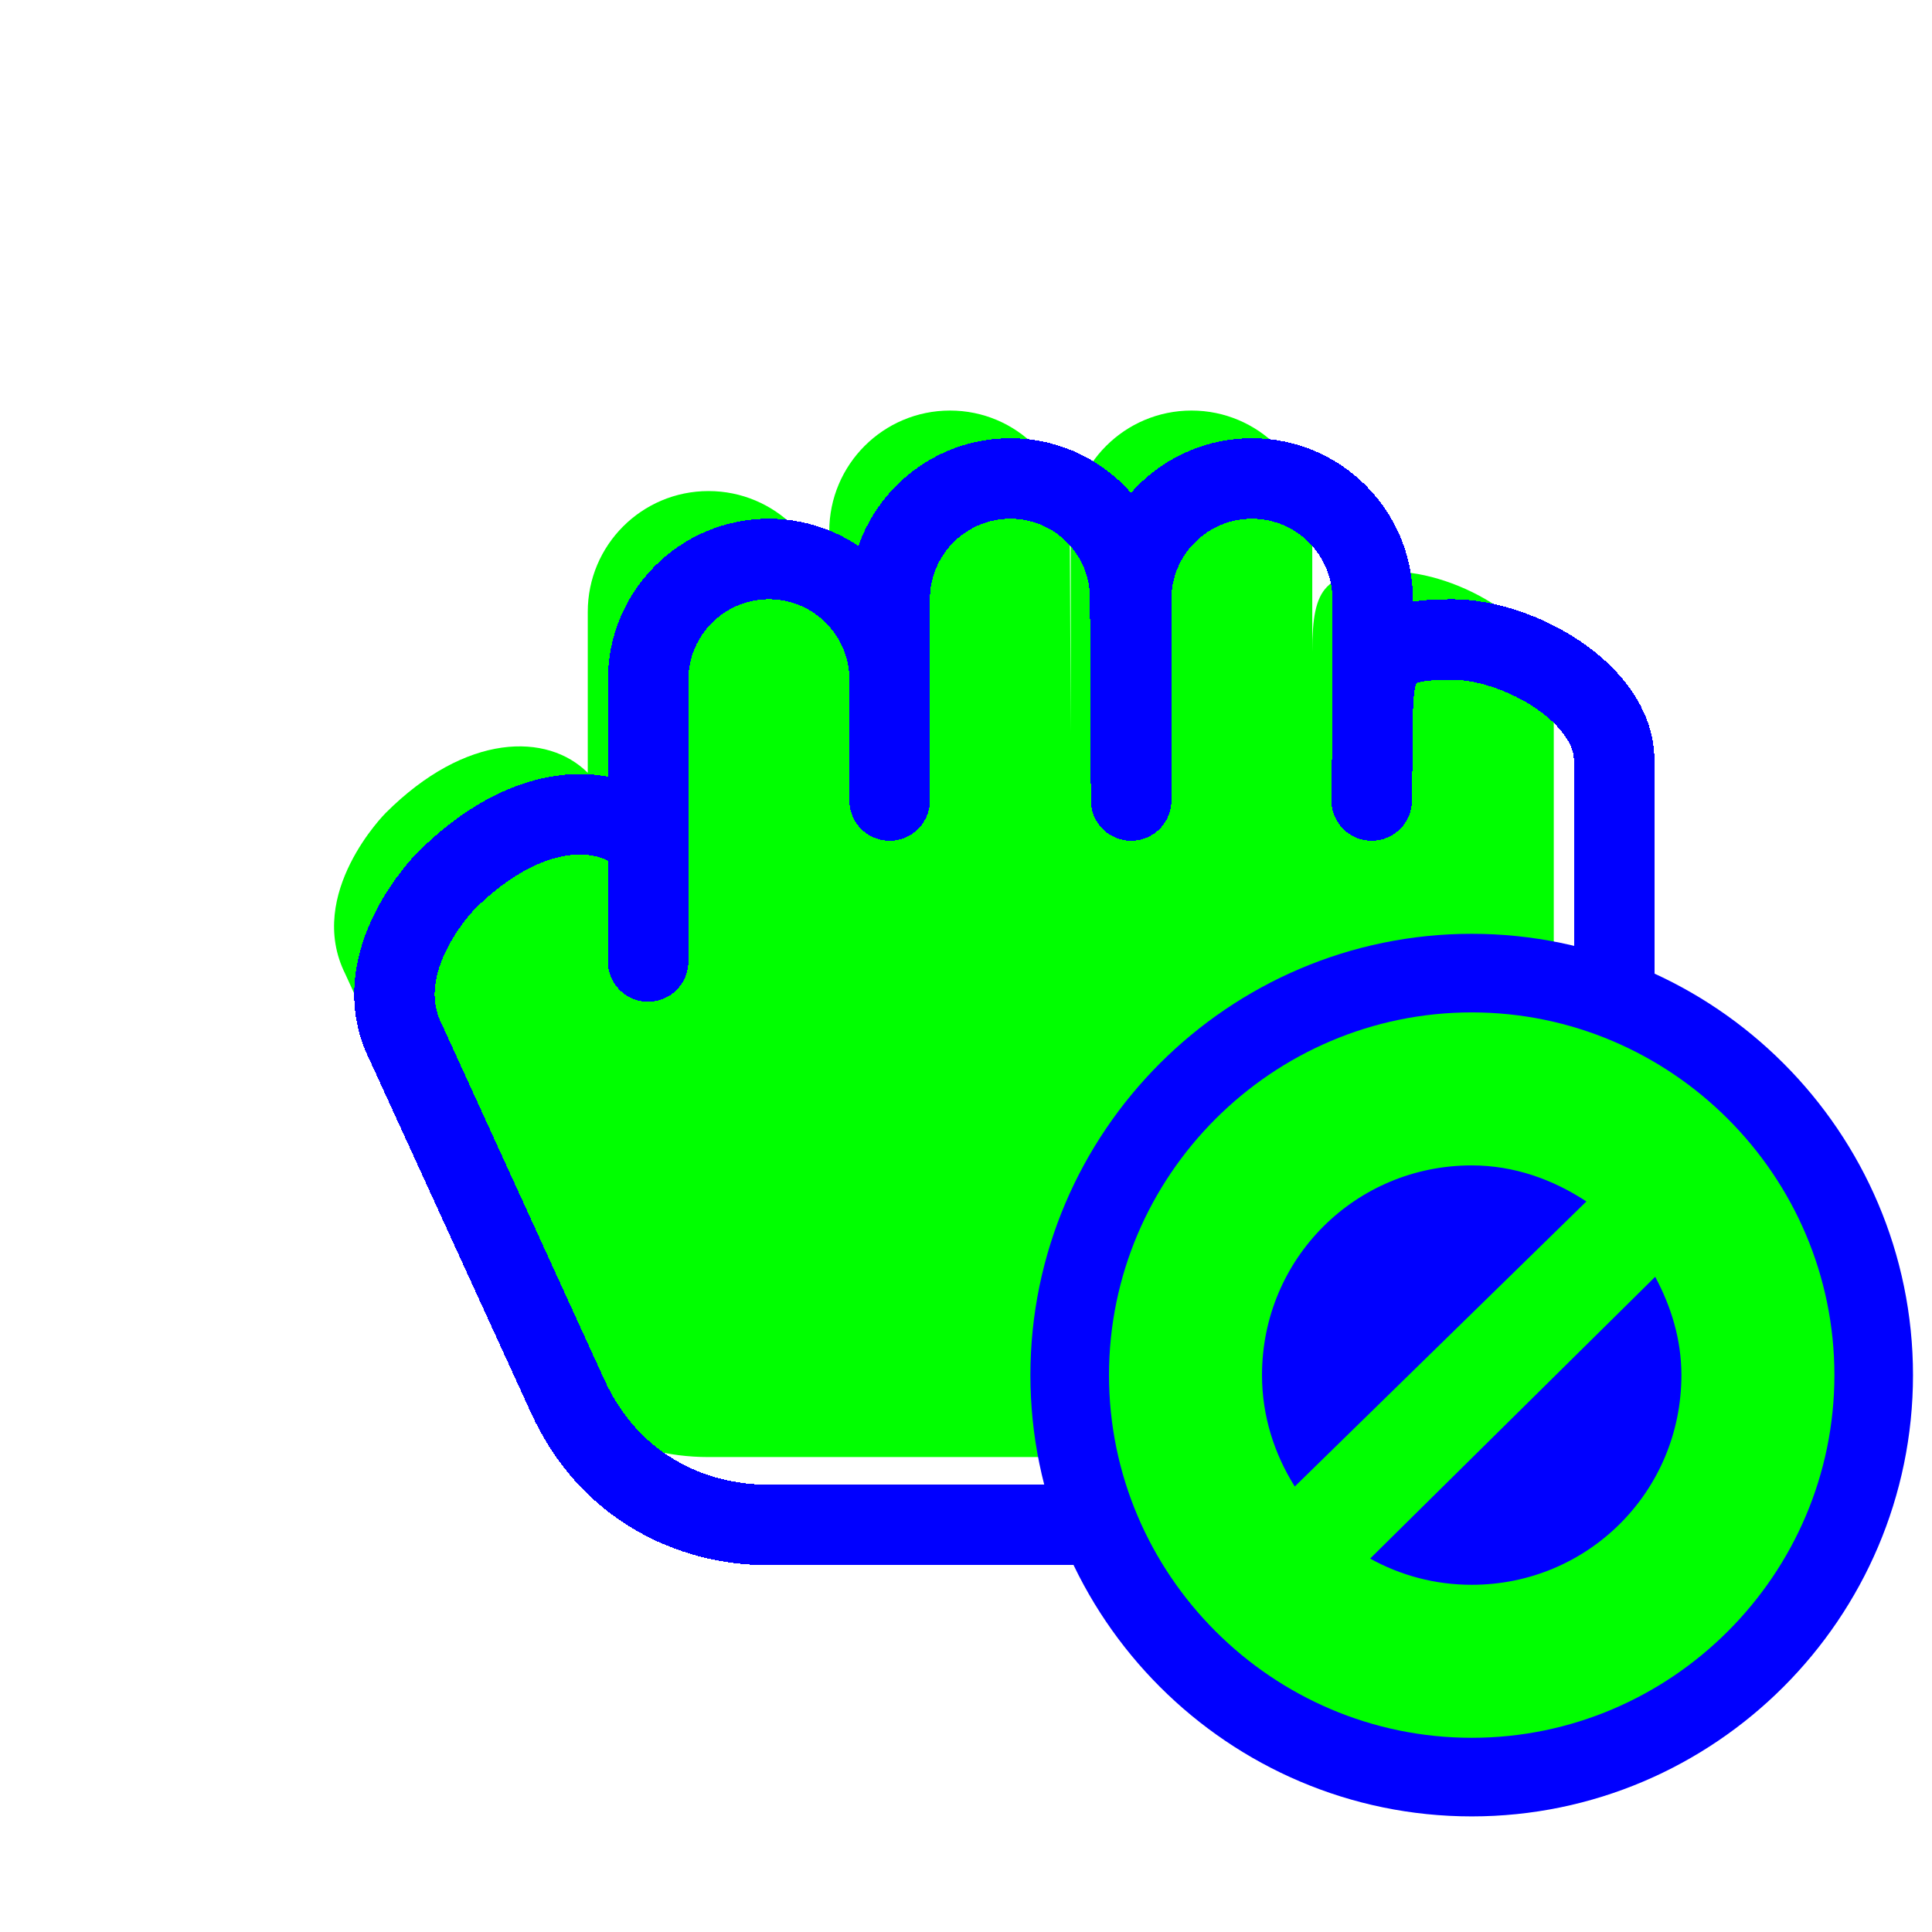 <svg width="256" height="256" viewBox="0 0 256 256" fill="none" xmlns="http://www.w3.org/2000/svg">
<path d="M109.882 81.068C109.882 72.231 102.718 65.068 93.882 65.068C85.045 65.068 77.882 72.231 77.882 81.068V102.401C72.549 97.068 61.757 97.068 51.09 107.735C51.09 107.735 40.424 118.401 45.757 129.068L67.215 176.001C72.549 187.735 83.215 193.068 93.882 193.068H179.215C196.331 193.068 205.882 178.184 205.882 161.068V91.735C205.882 82.898 193.26 75.735 184.424 75.735C175.588 75.735 173.882 77.565 173.882 86.401V70.401C173.882 61.565 166.718 54.401 157.882 54.401C149.046 54.401 141.882 61.565 141.882 70.401V97.068L141.757 70.401C141.827 61.565 134.718 54.401 125.882 54.401C117.045 54.401 109.882 61.565 109.882 70.401V81.068Z" fill="#00FF00"/>
<g filter="url(#filter0_d_1_4239)">
<path d="M77.882 118.401V102.401M77.882 102.401C72.549 97.068 61.757 97.068 51.09 107.735C51.09 107.735 40.424 118.401 45.757 129.068L67.215 176.001C72.549 187.735 83.215 193.068 93.882 193.068H179.215C196.331 193.068 205.882 178.184 205.882 161.068V91.735C205.882 82.898 193.26 75.735 184.424 75.735C175.588 75.735 173.882 77.565 173.882 86.401M77.882 102.401V81.068C77.882 72.231 85.045 65.068 93.882 65.068C102.718 65.068 109.882 72.231 109.882 81.068V70.401M173.882 86.401V70.401C173.882 61.565 166.718 54.401 157.882 54.401C149.046 54.401 141.882 61.565 141.882 70.401V97.068L141.757 70.401C141.827 61.565 134.718 54.401 125.882 54.401C117.045 54.401 109.882 61.565 109.882 70.401M173.882 86.401L173.757 97.068M109.882 70.401V97.068" stroke="#0000FF" stroke-width="10.667" stroke-linecap="round" stroke-linejoin="round" shape-rendering="crispEdges"/>
</g>
<path d="M195.008 134.843C168.949 134.843 147.643 156.149 147.643 182.208C147.643 208.267 168.949 229.573 195.008 229.573C221.067 229.573 242.373 208.267 242.373 182.208C242.373 156.149 221.067 134.843 195.008 134.843ZM195.008 154.682C200.6 154.682 205.697 156.544 210.062 159.413L171.783 196.831C169.106 192.568 167.482 187.594 167.482 182.208C167.482 166.938 179.738 154.682 195.008 154.682ZM219.094 169.305C221.177 173.194 222.534 177.503 222.534 182.208C222.534 197.478 210.278 209.734 195.008 209.734C190.169 209.734 185.643 208.488 181.675 206.293L219.094 169.305Z" fill="#0000FF" stroke="#0000FF" stroke-width="22.219"/>
<path d="M195.008 134.148C168.567 134.148 146.948 155.767 146.948 182.208C146.949 208.649 168.567 230.268 195.008 230.268C221.449 230.268 243.068 208.649 243.068 182.208C243.068 155.767 221.449 134.148 195.008 134.148ZM195.008 154.422C200.653 154.422 205.798 156.301 210.204 159.198L171.563 196.969C168.861 192.666 167.222 187.645 167.222 182.208C167.222 166.794 179.594 154.422 195.008 154.422ZM219.321 169.183C221.425 173.109 222.794 177.459 222.794 182.208C222.794 197.622 210.422 209.994 195.008 209.994C190.124 209.994 185.554 208.738 181.549 206.521L219.321 169.183Z" fill="#00FF00"/>
<defs>
<filter id="filter0_d_1_4239" x="26.927" y="38.068" width="212.288" height="189.333" filterUnits="userSpaceOnUse" color-interpolation-filters="sRGB">
<feFlood flood-opacity="0" result="BackgroundImageFix"/>
<feColorMatrix in="SourceAlpha" type="matrix" values="0 0 0 0 0 0 0 0 0 0 0 0 0 0 0 0 0 0 127 0" result="hardAlpha"/>
<feOffset dx="8" dy="9"/>
<feGaussianBlur stdDeviation="10"/>
<feComposite in2="hardAlpha" operator="out"/>
<feColorMatrix type="matrix" values="0 0 0 0 0 0 0 0 0 0 0 0 0 0 0 0 0 0 0.6 0"/>
<feBlend mode="normal" in2="BackgroundImageFix" result="effect1_dropShadow_1_4239"/>
<feBlend mode="normal" in="SourceGraphic" in2="effect1_dropShadow_1_4239" result="shape"/>
</filter>
</defs>
</svg>
